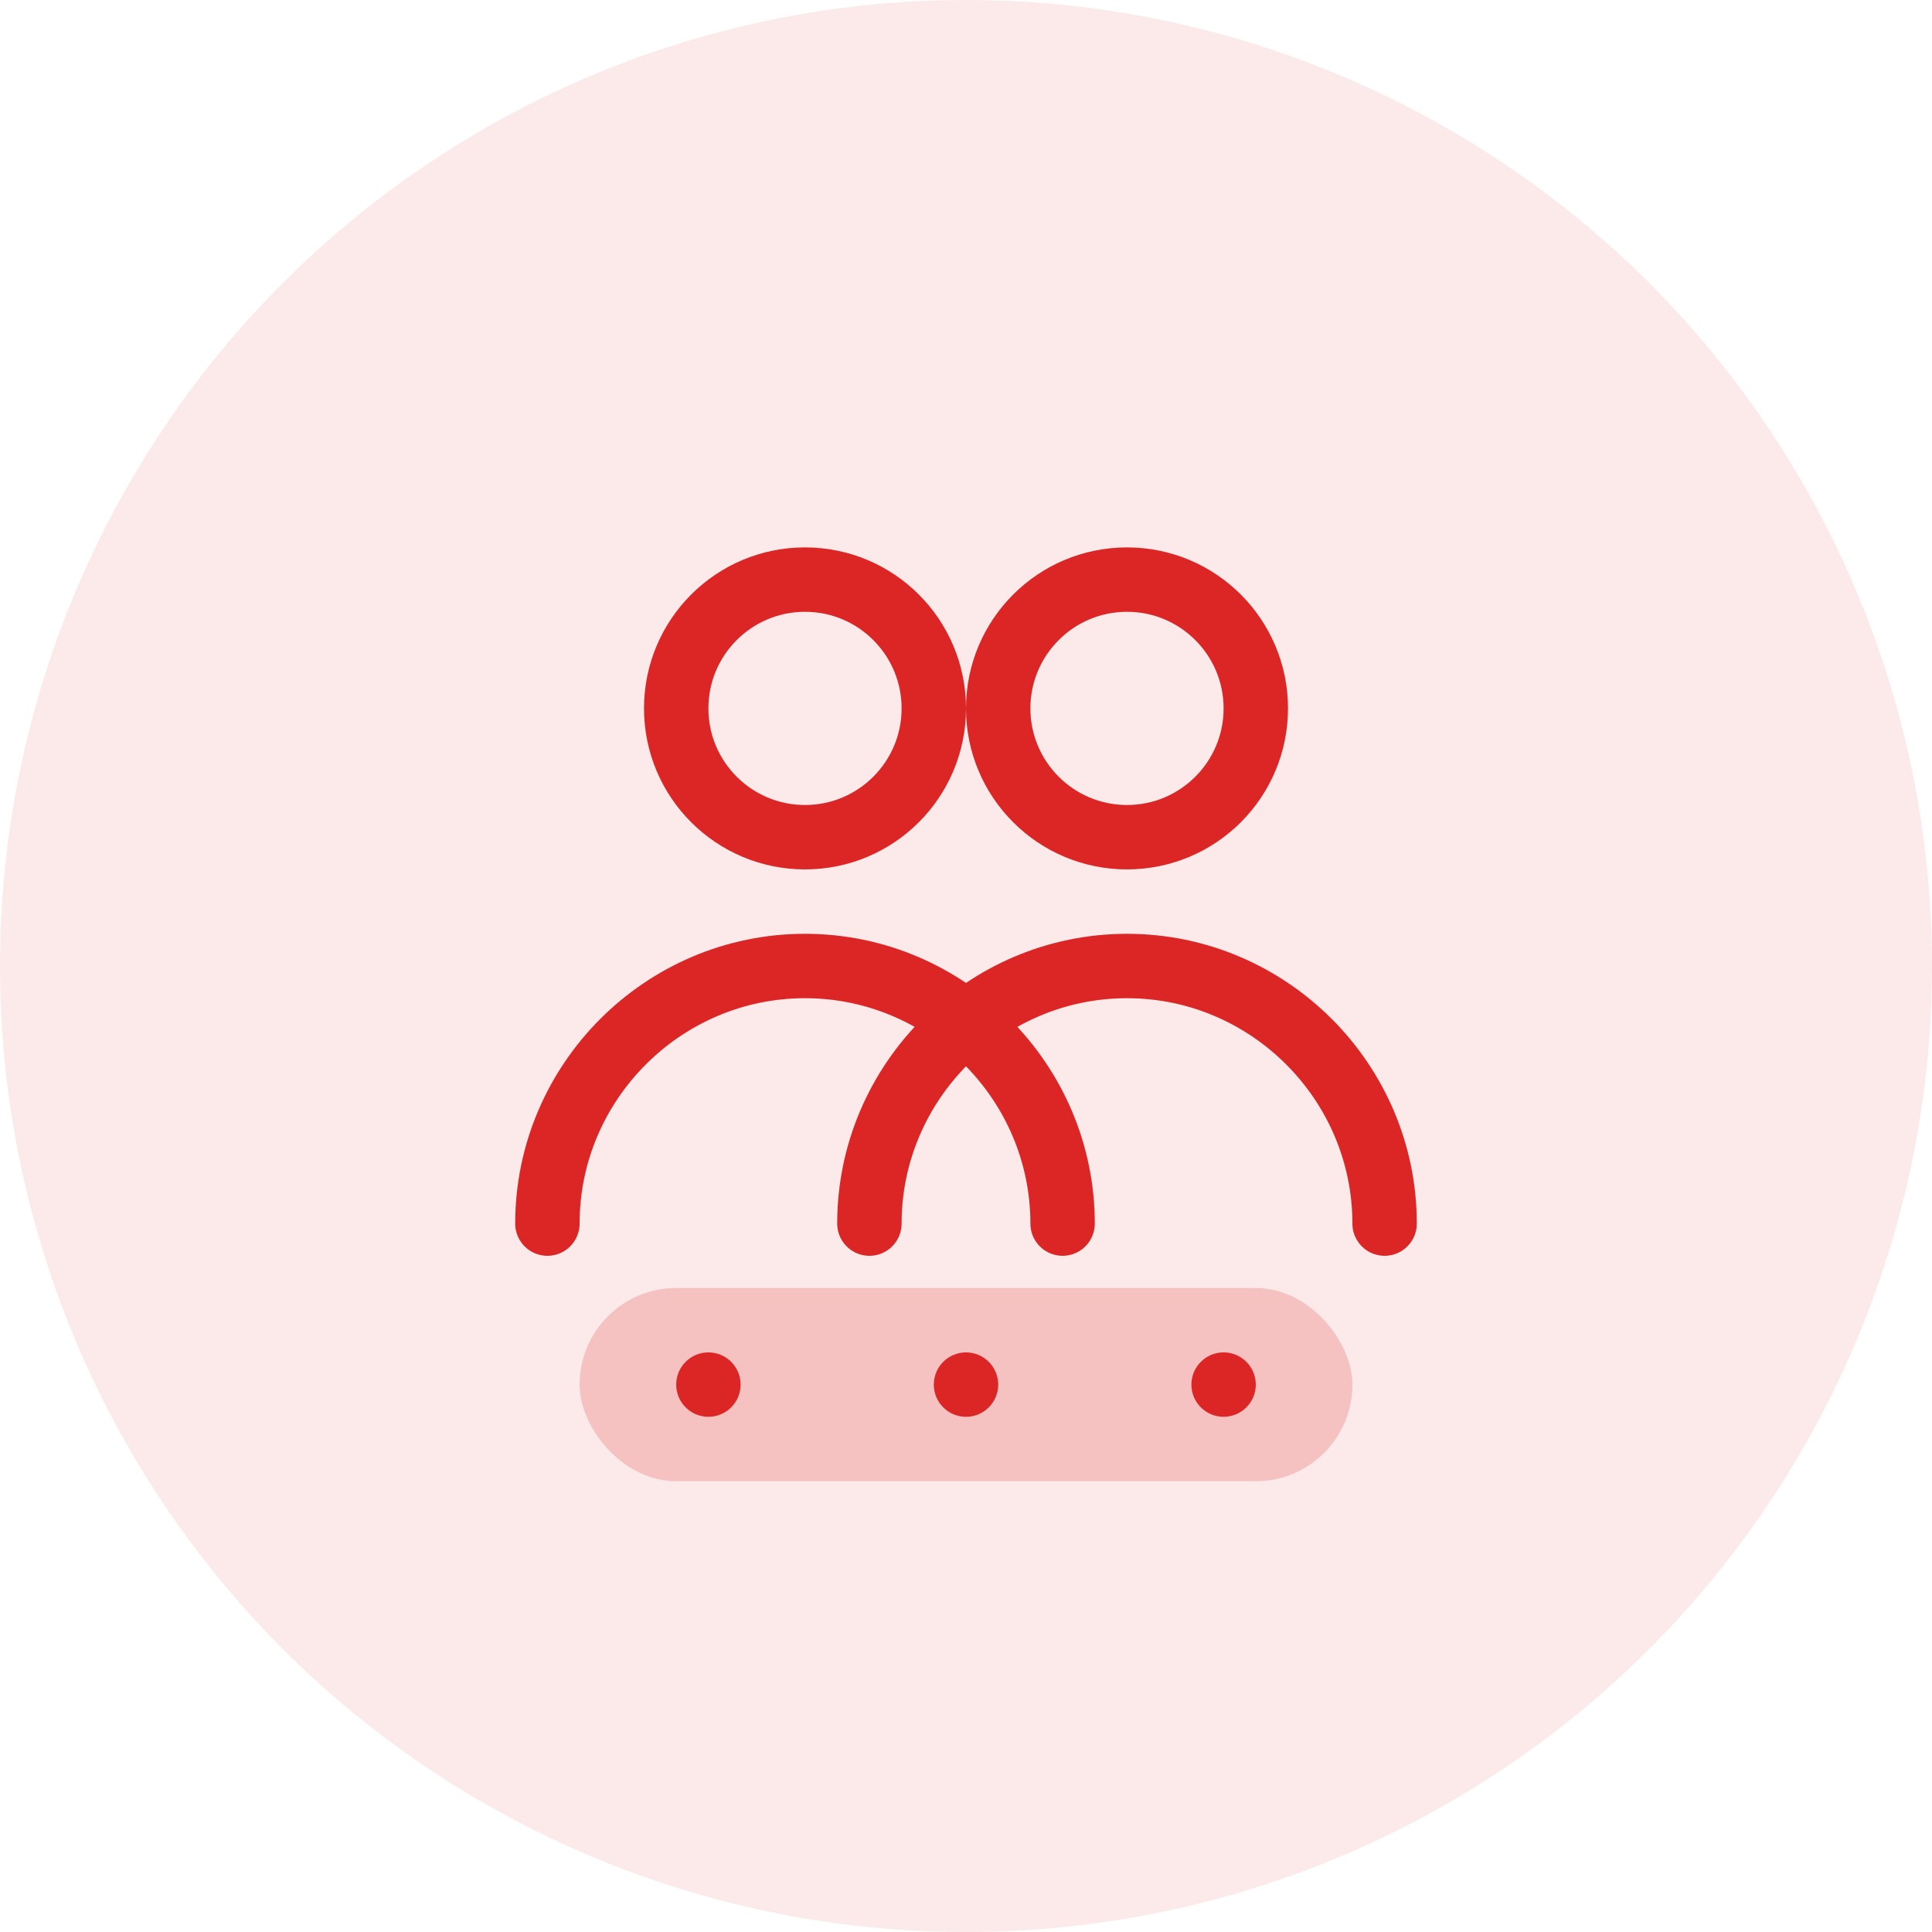 <svg width="60" height="60" viewBox="0 0 60 60" fill="none" xmlns="http://www.w3.org/2000/svg">
  <circle cx="30" cy="30" r="30" fill="#dc2626" opacity="0.1"/>
  <circle cx="25" cy="22" r="4" stroke="#dc2626" stroke-width="2" fill="none"/>
  <circle cx="35" cy="22" r="4" stroke="#dc2626" stroke-width="2" fill="none"/>
  <path d="M17 38c0-4.4 3.6-8 8-8s8 3.6 8 8" stroke="#dc2626" stroke-width="2" stroke-linecap="round"/>
  <path d="M27 38c0-4.4 3.6-8 8-8s8 3.6 8 8" stroke="#dc2626" stroke-width="2" stroke-linecap="round"/>
  <rect x="18" y="40" width="24" height="6" rx="3" fill="#dc2626" opacity="0.2"/>
  <circle cx="22" cy="43" r="1" fill="#dc2626"/>
  <circle cx="30" cy="43" r="1" fill="#dc2626"/>
  <circle cx="38" cy="43" r="1" fill="#dc2626"/>
</svg>
